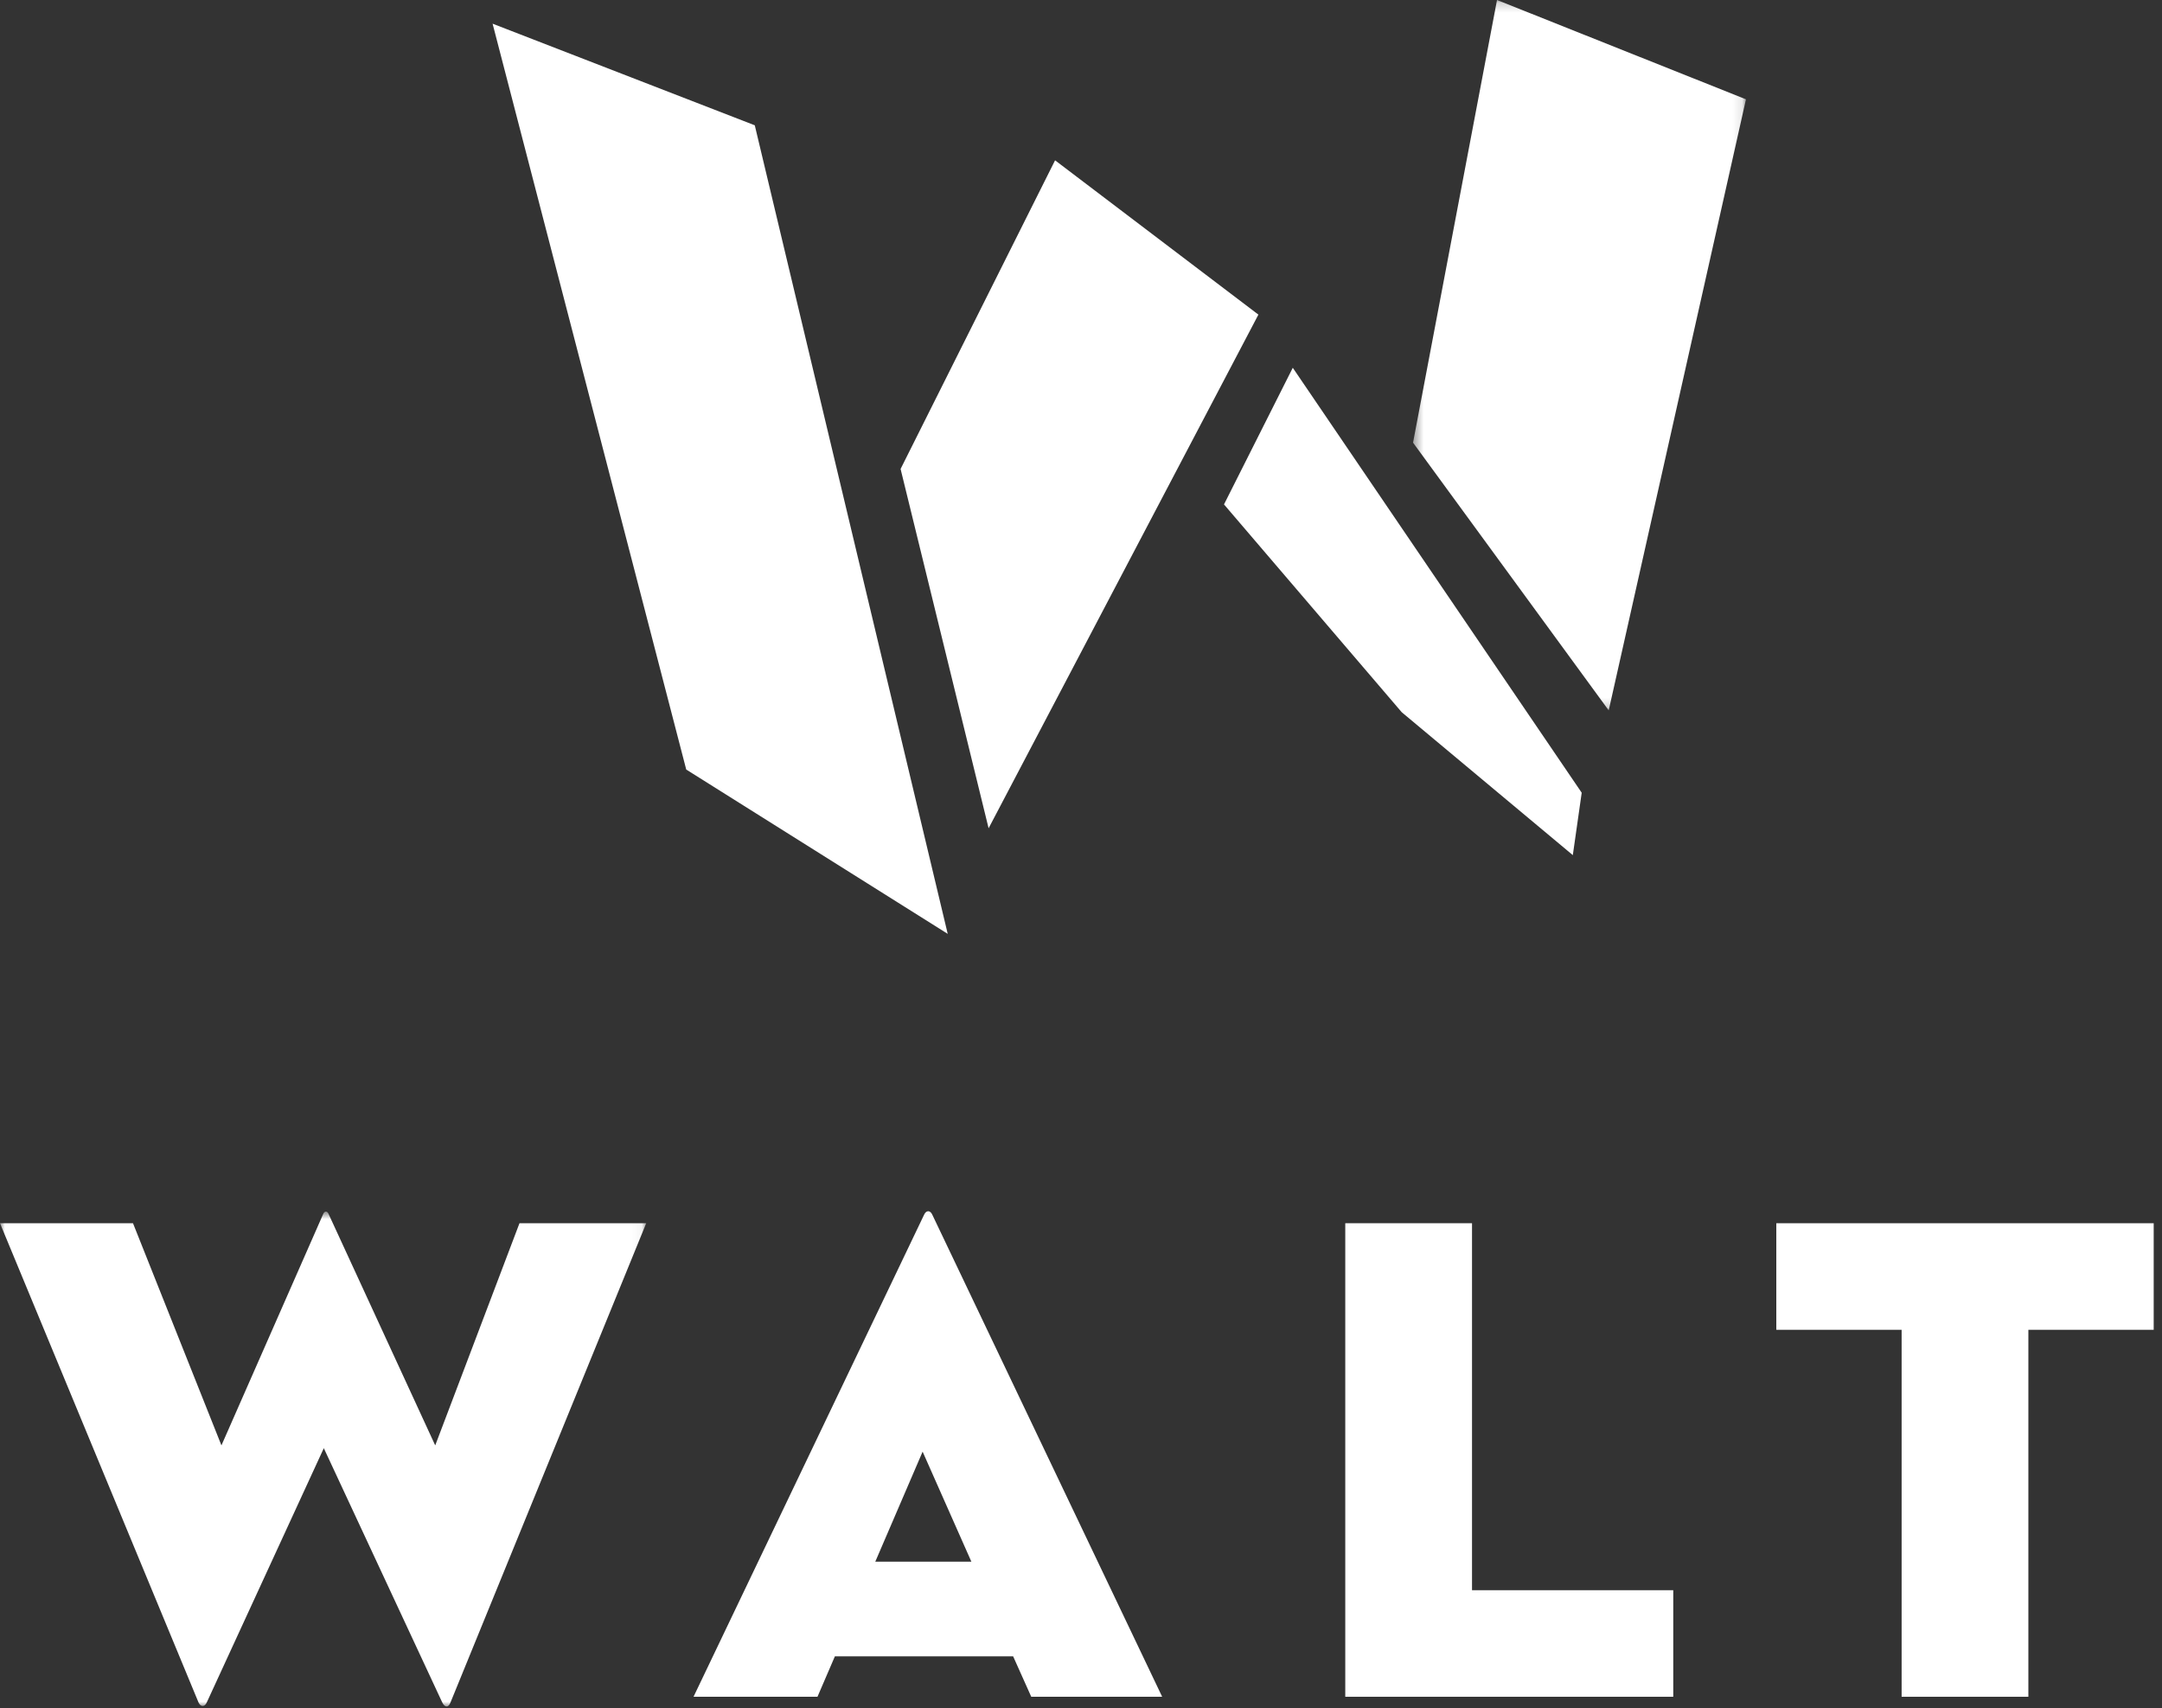 <svg width="224px" height="177px" viewBox="0 0 224 177" version="1.1" xmlns="http://www.w3.org/2000/svg" xmlns:xlink="http://www.w3.org/1999/xlink">    
    <rect x="0" y="0" width="224" height="177" fill="#333333" stroke="none"/>    
    <defs>
        <polygon id="path-1" points="0 0.72 66.953 0.72 66.953 52 0 52"></polygon>
        <polygon id="path-3" points="0.402 0.194 34.896 0.194 34.896 73.794 0.402 73.794"></polygon>
    </defs>
    <g id="Symbols" stroke="none" stroke-width="1" fill="none" fill-rule="evenodd">
        <g id="logo/walt-primary" transform="translate(0, -1)">
            <g>
                <g id="Group-3" transform="translate(0, 125.806)">
                    <mask id="mask-2" fill="white">
                        <use xlink:href="#path-1"></use>
                    </mask>
                    <g id="Clip-2"></g>
                    <path d="M21.428,51.566 C21.212,52.071 20.779,52.071 20.562,51.566 L0,1.93 L13.78,1.93 L22.943,24.946 L33.477,0.992 C33.621,0.63 33.909,0.63 34.054,0.992 L45.092,24.946 L53.822,1.93 L66.953,1.93 L46.68,51.566 C46.463,52.145 46.102,52.145 45.814,51.566 L33.549,25.234 L21.428,51.566 Z" id="Fill-1" fill="#FFFFFF" mask="url(#mask-2)"></path>
                </g>
                <path d="M84.697,176.796 L71.855,176.796 L95.735,126.871 C95.952,126.365 96.385,126.365 96.602,126.871 L120.41,176.796 L106.846,176.796 L104.97,172.61 L86.5,172.61 L84.697,176.796 Z M95.591,151.401 L90.686,162.8 L100.642,162.8 L95.591,151.401 Z" id="Fill-4" fill="#FFFFFF"></path>
                <polygon id="Fill-6" fill="#FFFFFF" points="139.38 127.735 152.512 127.735 152.512 165.756 173.362 165.756 173.362 176.796 139.38 176.796"></polygon>
                <polygon id="Fill-8" fill="#FFFFFF" points="197.023 138.775 184.039 138.775 184.039 127.736 223.14 127.736 223.14 138.775 210.155 138.775 210.155 176.796 197.023 176.796"></polygon>
                <g id="Group-12" transform="translate(146, 0.806)">
                    <mask id="mask-4" fill="white">
                        <use xlink:href="#path-3"></use>
                    </mask>
                    <g id="Clip-11"></g>
                    <polygon id="Fill-10" fill="#FFFFFF" mask="url(#mask-4)" points="9.103 0.194 34.896 10.484 20.675 73.794 0.402 46.055"></polygon>
                </g>
                <polygon id="Fill-13" fill="#FFFFFF" points="109.314 17.61 130.38 33.597 102.427 86.813 93.308 49.588"></polygon>
                <polygon id="Fill-15" fill="#FFFFFF" points="51.036 3.453 78.201 13.982 98.191 97.754 71.099 80.729"></polygon>
                <polygon id="Fill-17" fill="#FFFFFF" points="133.942 39.104 126.816 53.261 145.229 74.79 162.956 89.597 163.877 83.132"></polygon>
            </g>
        </g>
    </g>
</svg>